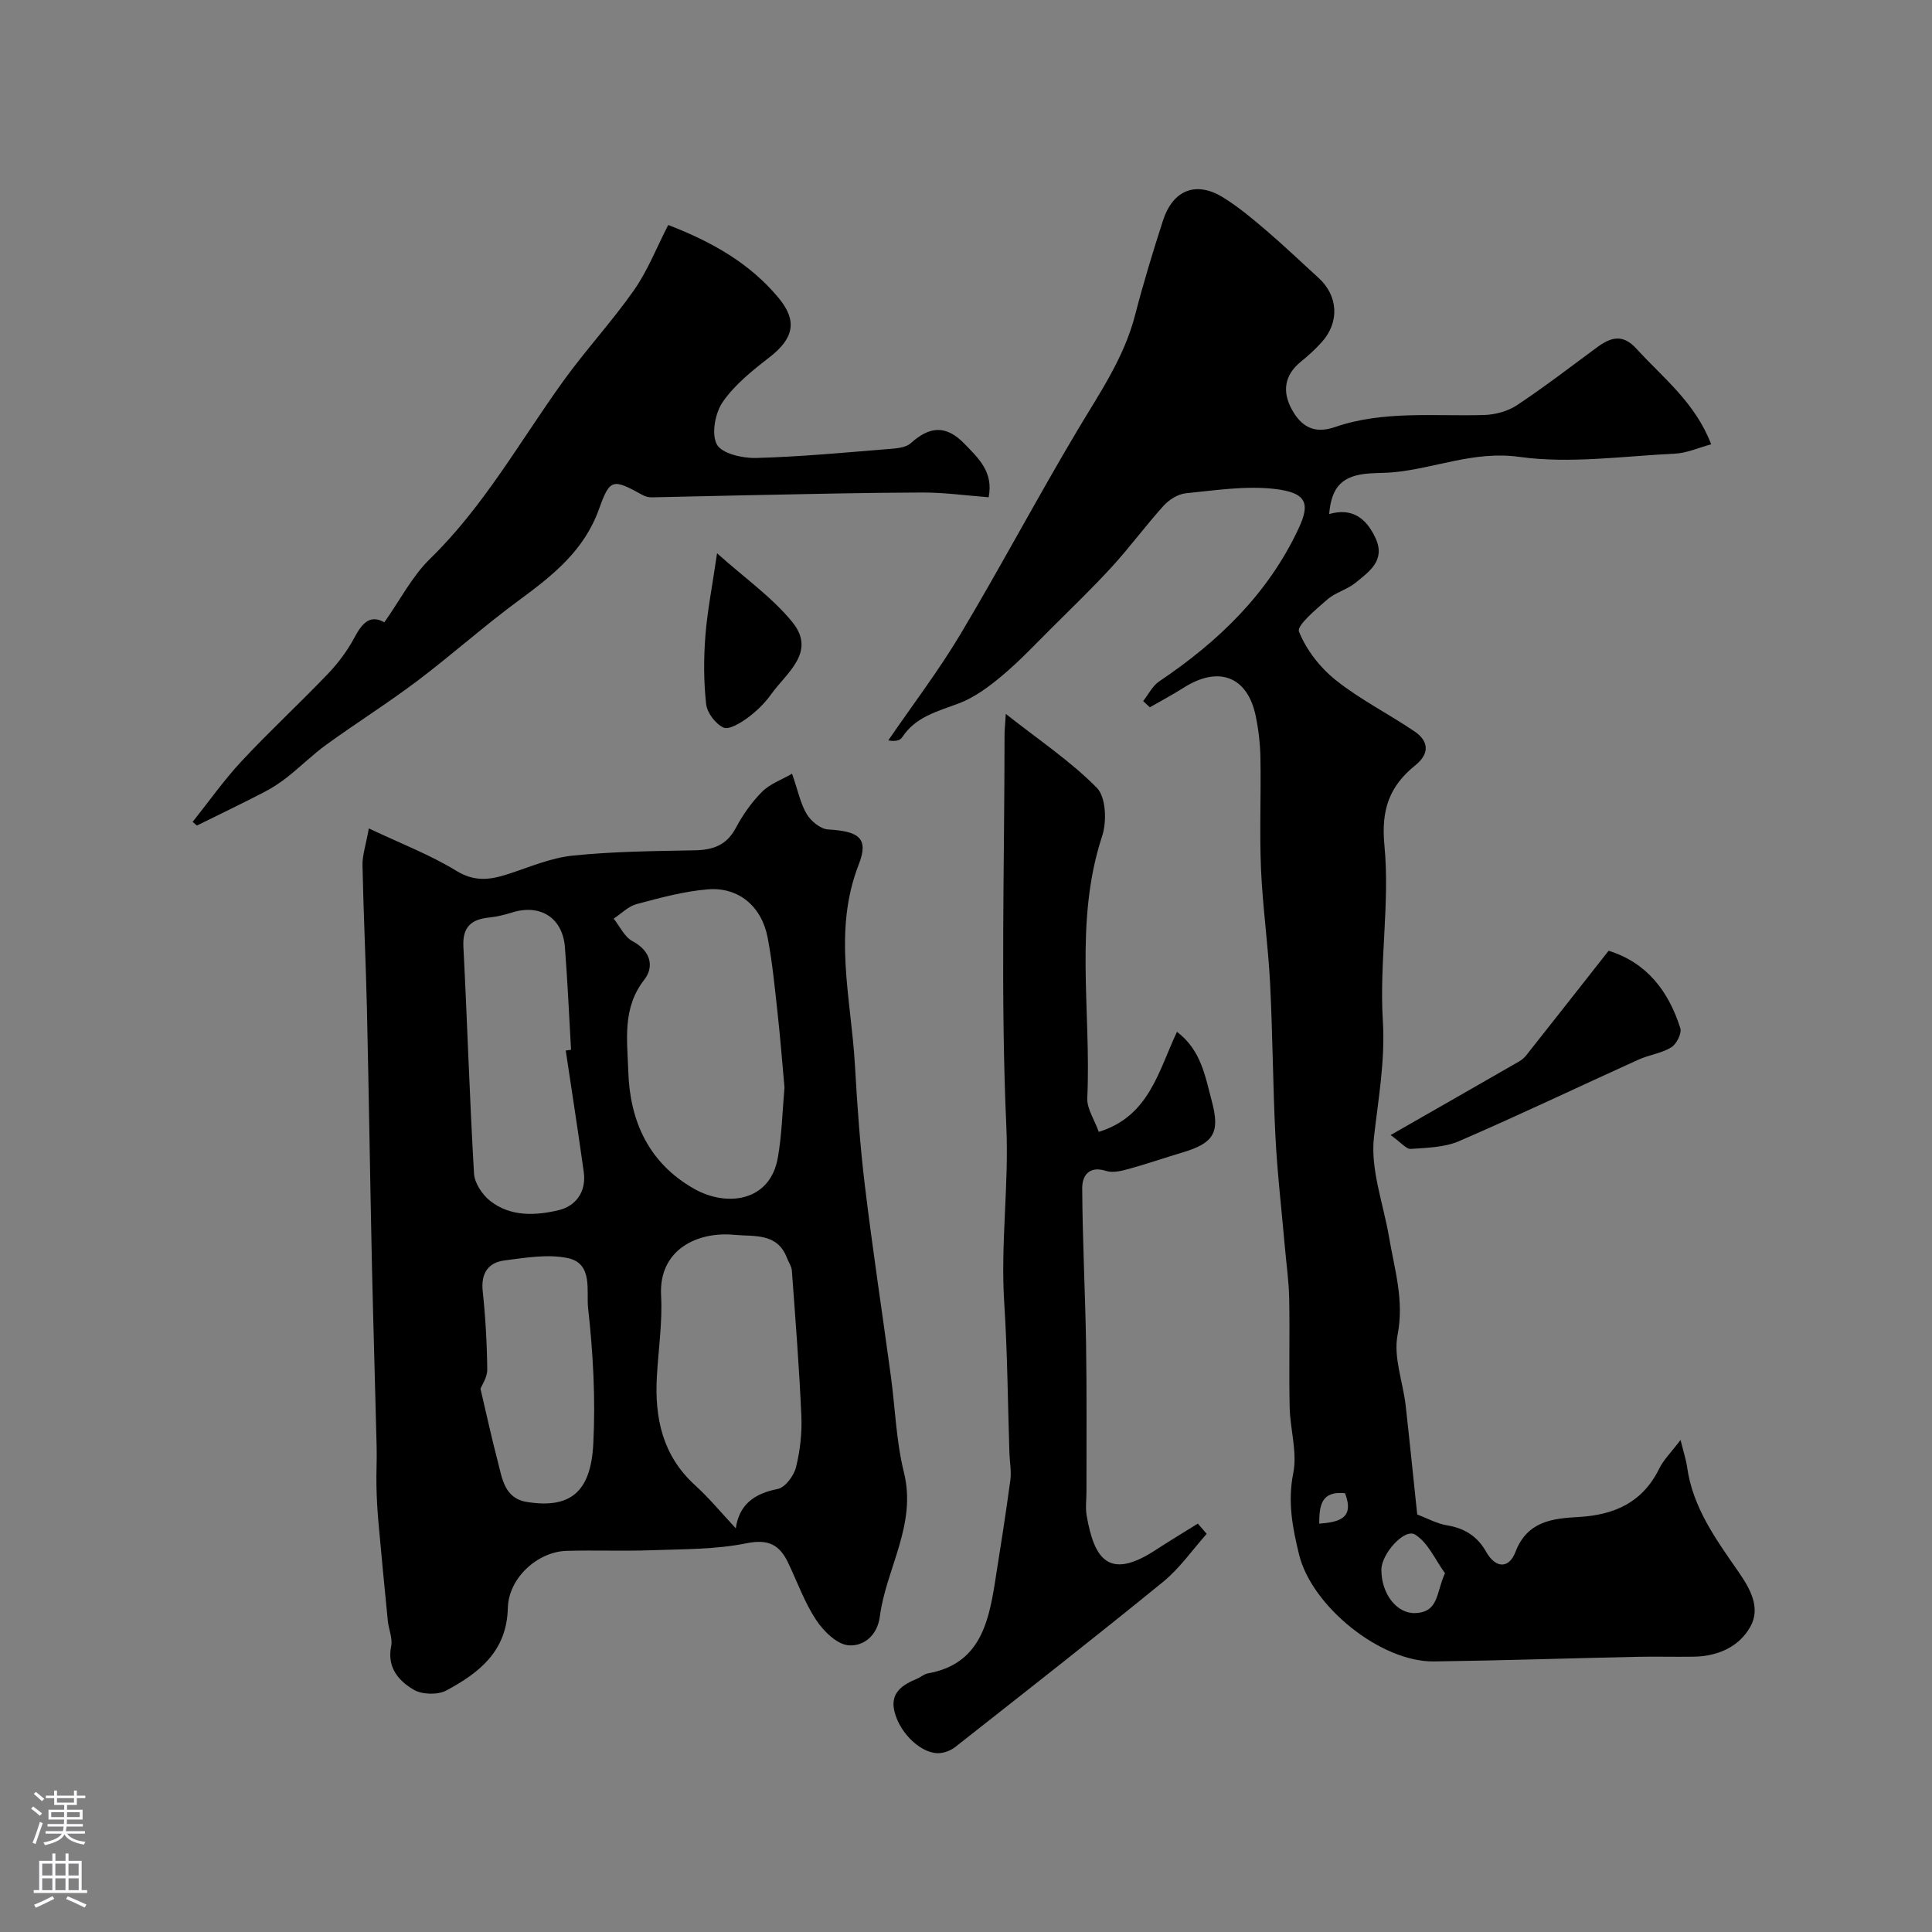 <svg enable-background="new 0 0 400 400" viewBox="0 0 400 400" xmlns="http://www.w3.org/2000/svg"><rect x="0" y="0" width="400" height="400" fill="#808080" stroke="none"/><g fill="#010000"><path d="m293.42 313.55c1.98.75 4.02 1.9 6.21 2.26 3.65.6 6.28 2.31 8.07 5.49 1.98 3.5 4.74 3.47 6.05.04 2.46-6.47 7.78-6.96 13.18-7.27 7.39-.43 13.17-3.05 16.59-10 .9-1.84 2.46-3.35 4.42-5.94.65 2.63 1.15 4.11 1.36 5.62 1.17 8.41 6.01 15 10.64 21.69 2.42 3.49 4.66 7.44 2.43 11.39-2.35 4.17-6.76 6.09-11.69 6.17-4 .06-8-.06-11.99.03-13.93.3-27.86.77-41.79.95-11.06.15-25.31-11.41-27.94-22.12-1.37-5.59-2.39-10.94-1.2-16.89.86-4.31-.65-9.06-.75-13.62-.17-7.52.05-15.06-.1-22.58-.07-3.6-.6-7.19-.91-10.79-.66-7.53-1.54-15.05-1.93-22.6-.54-10.59-.57-21.2-1.11-31.79-.4-7.88-1.53-15.72-1.88-23.59-.33-7.67.02-15.37-.12-23.06-.05-2.93-.39-5.89-.99-8.75-1.71-8.15-7.66-10.4-14.87-5.83-2.29 1.45-4.69 2.73-7.04 4.08-.46-.43-.92-.86-1.38-1.29 1.09-1.38 1.92-3.13 3.31-4.07 12.19-8.2 22.5-18.06 28.84-31.6 2.4-5.13 1.92-7.5-5.09-8.27-5.98-.65-12.17.31-18.23.92-1.62.16-3.45 1.31-4.58 2.56-3.69 4.07-6.96 8.54-10.67 12.6-4.03 4.41-8.34 8.55-12.57 12.77-3.35 3.33-6.6 6.8-10.21 9.83-2.7 2.26-5.68 4.49-8.92 5.72-4.43 1.68-8.99 2.75-11.8 7.07-.41.64-1.44.87-2.85.61 5.01-7.32 10.41-14.4 14.95-22 8.32-13.94 15.93-28.3 24.24-42.25 4.57-7.67 9.64-14.99 11.91-23.82 1.7-6.57 3.68-13.08 5.77-19.55 2.06-6.37 6.87-8.25 12.46-4.79 3.18 1.97 6.09 4.41 8.94 6.85 3.69 3.15 7.2 6.52 10.8 9.79 4.08 3.71 4.4 9.17.68 13.31-1.33 1.48-2.82 2.83-4.36 4.08-3.44 2.8-3.83 6.26-1.84 9.86 1.87 3.39 4.46 5.18 8.89 3.66 10.05-3.47 20.58-2.2 30.95-2.51 2.29-.07 4.87-.77 6.76-2.02 5.68-3.77 11.09-7.94 16.58-11.98 2.81-2.07 5.28-2.88 8.15.26 5.52 6.05 12.18 11.15 15.49 19.81-2.65.71-5.05 1.82-7.49 1.93-10.76.52-21.72 2.13-32.23.67-9.4-1.3-17.41 2.39-26.1 3.19-1.65.15-3.31.12-4.96.24-5.52.4-7.84 2.69-8.31 8.41 4.76-1.37 7.68.86 9.58 4.94 2.16 4.63-1.26 6.95-4.1 9.27-1.73 1.42-4.17 2.01-5.85 3.47-2.31 2.02-6.38 5.38-5.88 6.65 1.52 3.81 4.39 7.49 7.65 10.08 5.05 4.02 10.95 6.97 16.31 10.62 2.93 1.99 3.09 4.59.18 6.94-5.36 4.32-7.17 9.12-6.45 16.63 1.15 11.96-1.07 24.2-.33 36.24.51 8.35-.93 16.13-1.84 24.21-.75 6.67 1.95 13.73 3.12 20.62 1.14 6.7 3.18 13.13 1.77 20.31-.89 4.55 1.1 9.65 1.67 14.52.84 7.5 1.59 15.01 2.4 22.62zm5.75 12.17c-2.01-2.75-3.5-6.34-6.19-8-2.21-1.36-6.96 3.99-6.98 7.24-.03 4.96 3.14 9.14 6.99 9.01 4.94-.17 4.33-4.25 6.18-8.25zm-26.04-10.26c3.99-.33 7.37-1 5.35-6.3-5.03-.54-5.33 2.68-5.35 6.3z"/><path d="m163.99 160.19c1.25 3.61 1.76 6.25 3.06 8.4.88 1.45 2.84 3.05 4.4 3.14 6.44.37 8.46 1.84 6.34 7.26-5.4 13.84-1.59 27.64-.79 41.45.48 8.38 1.06 16.76 2.07 25.09 1.59 13.15 3.59 26.24 5.37 39.36.9 6.65 1.1 13.46 2.7 19.92 2.71 10.87-3.67 19.88-4.98 29.87-.54 4.08-3.49 6.22-6.49 5.96-2.4-.2-5.16-2.92-6.69-5.23-2.41-3.64-3.9-7.87-5.8-11.85-1.77-3.71-4.06-4.97-8.64-4.04-6.41 1.3-13.12 1.2-19.72 1.44-5.84.21-11.7-.04-17.54.13-5.98.18-11.99 5.6-12.14 11.84-.21 8.97-5.97 13.44-12.74 17.07-1.78.95-5.01.86-6.75-.16-3.11-1.83-5.57-4.61-4.66-9.03.33-1.61-.51-3.44-.69-5.18-.68-6.79-1.33-13.59-1.94-20.39-.23-2.52-.37-5.05-.42-7.58-.06-2.68.11-5.36.04-8.04-.3-12.64-.7-25.28-.98-37.92-.38-17.59-.63-35.19-1.03-52.78-.23-9.93-.72-19.86-.92-29.79-.04-2.02.67-4.05 1.31-7.62 6.66 3.16 12.7 5.46 18.11 8.78 3.78 2.32 6.98 1.89 10.68.69 4.42-1.43 8.83-3.36 13.38-3.83 8.38-.87 16.84-.94 25.28-1.1 3.77-.07 6.6-1.02 8.51-4.6 1.45-2.72 3.29-5.34 5.45-7.52 1.62-1.63 4.03-2.48 6.22-3.74zm-1.57 64.96c-.46-5.02-.86-10.27-1.44-15.5-.57-5.18-1.07-10.39-2.04-15.5-1.23-6.47-6-10.54-12.38-10.02-4.97.4-9.9 1.76-14.75 3.05-1.73.46-3.18 1.98-4.76 3.01 1.28 1.6 2.24 3.79 3.9 4.67 3.79 2.01 4.54 5.29 2.43 7.99-4.61 5.92-3.49 12.54-3.3 18.98.32 10.34 4.28 19.03 13.67 24.32 6.72 3.79 15.72 2.67 17.3-6.51.82-4.67.93-9.46 1.37-14.49zm-10.08 91.28c.68-4.89 3.79-7.2 8.66-8.15 1.55-.3 3.36-2.73 3.8-4.49.86-3.45 1.27-7.14 1.11-10.7-.44-10.01-1.23-20.01-1.96-30.01-.07-.9-.68-1.76-1.02-2.64-1.99-5.26-6.83-4.39-10.86-4.78-7.62-.74-15.72 2.99-15.2 12.59.3 5.54-.56 11.15-.87 16.73-.49 8.59 1.16 16.37 7.88 22.5 2.95 2.67 5.49 5.77 8.46 8.95zm-35.21-98.93c.37-.05.73-.1 1.1-.15-.41-7.08-.72-14.17-1.27-21.24-.48-6.09-5.07-9-10.91-7.2-1.55.48-3.15.89-4.75 1.05-3.72.37-5.57 1.94-5.36 6.03.81 15.66 1.28 31.34 2.2 46.99.12 1.97 1.71 4.36 3.34 5.65 4.21 3.32 9.42 3.06 14.2 1.92 3.54-.84 5.76-3.84 5.18-7.91-1.17-8.38-2.47-16.76-3.73-25.14zm-17.65 70.03c1.29 5.49 2.32 10.26 3.56 14.98.93 3.55 1.36 7.71 6.07 8.46 8.94 1.42 13.2-2.04 13.72-11.97.49-9.36-.03-18.85-1.07-28.18-.39-3.51 1.07-9.23-4.18-10.34-4.17-.88-8.78-.08-13.13.48-3.38.44-4.9 2.66-4.51 6.36.57 5.38.88 10.8.94 16.21.02 1.63-1.13 3.28-1.4 4z"/><path d="m249.83 317.57c-2.98 3.34-5.59 7.13-9.02 9.93-14.21 11.58-28.65 22.87-43.05 34.21-.84.66-2 1.12-3.06 1.24-3.58.41-8.3-3.79-9.5-8.55-.99-3.92 1.63-5.58 4.69-6.85.75-.31 1.42-.95 2.19-1.09 10.52-1.86 12.52-10.05 13.89-18.68 1.13-7.1 2.25-14.2 3.21-21.32.25-1.82-.13-3.73-.19-5.59-.34-10.42-.41-20.87-1.08-31.27-.77-12.15.99-24.18.44-36.41-1.21-26.96-.38-54.02-.37-81.03 0-.94.11-1.89.26-4.35 6.94 5.47 13.47 9.83 18.86 15.31 1.88 1.92 2.08 6.99 1.09 9.97-5.88 17.87-2.24 36.18-3.08 54.25-.1 2.2 1.48 4.47 2.38 7 10.43-3.21 12.34-12.55 16.19-20.71 5.04 3.81 5.85 9.3 7.21 14.35 1.77 6.58.36 8.7-6.09 10.63-3.73 1.11-7.41 2.39-11.16 3.42-1.49.41-3.26.84-4.63.4-3.56-1.15-4.96 1.03-4.95 3.56.06 10.77.62 21.53.8 32.3.16 10.18.07 20.37.08 30.56 0 1.67-.24 3.37.05 4.99 1.55 8.83 4.5 13.45 14.24 7.09 2.88-1.88 5.84-3.65 8.76-5.48.65.72 1.25 1.42 1.84 2.12z"/><path d="m39.88 170.17c3.35-4.2 6.46-8.63 10.11-12.55 5.79-6.21 12.04-11.98 17.91-18.12 2.12-2.22 4.03-4.78 5.47-7.48 1.6-3 3.25-4.87 6.2-3.17 3.26-4.61 5.75-9.54 9.49-13.18 11.17-10.89 18.65-24.42 27.64-36.88 4.63-6.41 10.05-12.27 14.58-18.74 2.82-4.03 4.64-8.75 7.07-13.47 9.1 3.51 16.94 7.96 22.88 15.14 3.98 4.81 3.03 8.43-1.97 12.29-3.51 2.72-7.15 5.63-9.63 9.22-1.57 2.28-2.38 6.62-1.21 8.79 1.02 1.89 5.31 2.87 8.11 2.8 9.17-.25 18.33-1.12 27.49-1.86 1.56-.12 3.5-.26 4.54-1.2 3.87-3.48 7.26-3.86 11.1.1 2.97 3.07 6.05 5.85 5.03 11.09-4.7-.36-9.26-1-13.8-.98-11.99.03-23.99.33-35.98.56-6.65.12-13.3.32-19.95.44-.63.01-1.33-.16-1.88-.46-6.17-3.39-6.78-3.51-9.05 2.85-3.07 8.61-9.55 13.75-16.5 18.86-7.23 5.31-13.94 11.32-21.1 16.73-6.1 4.6-12.58 8.68-18.78 13.16-2.85 2.06-5.37 4.57-8.13 6.75-1.52 1.2-3.17 2.28-4.89 3.17-4.58 2.37-9.23 4.6-13.86 6.89-.29-.25-.59-.5-.89-.75z"/><path d="m287.91 235c9.86-5.64 18.27-10.44 26.66-15.27.56-.32 1.08-.8 1.48-1.31 5.61-7.09 11.19-14.19 17-21.58 7.93 2.48 12.41 8.38 14.84 16.03.34 1.07-.79 3.31-1.87 3.97-2.02 1.24-4.59 1.55-6.8 2.55-12.38 5.61-24.64 11.46-37.11 16.86-3.02 1.31-6.64 1.38-10.01 1.62-.94.07-1.99-1.3-4.19-2.87z"/><path d="m148.46 114.55c5.77 5.17 11.37 9.09 15.54 14.19 5.14 6.27-1.17 10.54-4.37 15.04-1.33 1.86-3.07 3.54-4.92 4.89-1.45 1.06-3.82 2.48-4.94 1.96-1.64-.77-3.37-3.05-3.57-4.85-.52-4.66-.52-9.42-.16-14.11.4-5.16 1.42-10.27 2.42-17.12z"/></g><path d="m6.44 374.46.42-.45c.65.47 1.27.95 1.85 1.44l-.45.49c-.65-.56-1.25-1.06-1.82-1.48m.93 7.33-.63-.26c.55-1.36 1.05-2.8 1.52-4.33.19.1.38.19.59.27-.46 1.29-.95 2.73-1.48 4.32m-.38-10.38.44-.42c.43.34 1.01.82 1.74 1.44l-.49.49c-.53-.51-1.09-1.01-1.69-1.51m2.5.35h1.72v-1.04h.59v1.04h3.52v-1.04h.59v1.04h1.75v.53h-1.75v1.42h-2.03v.97h3.22v2.03h-3.24c0 .35-.01.66-.03.93h3.32v.53h-3.37c-.03.27-.08.58-.15.94h3.96v.53h-3.71c.67.92 1.93 1.48 3.79 1.68-.13.24-.23.44-.29.59-2.13-.38-3.48-1.08-4.04-2.12-.43.97-1.77 1.72-4.03 2.23-.09-.19-.2-.37-.33-.55 2.1-.42 3.37-1.03 3.81-1.83h-3.36v-.53h3.58c.08-.29.13-.61.16-.94h-3.33v-.53h3.39c.02-.27.04-.58.04-.93h-3.23v-2.03h3.25v-.97h-2.07v-1.42h-1.73zm1.12 3.44v1h2.65c.01-.3.02-.44.01-.4v-.25-.35zm1.19-2h3.52v-.91h-3.52zm4.71 2h-2.63v.59c0 .15-.01.28-.01.4h2.64z" fill="#fbfafc"/><path d="m13.56 383.74h.63v1.52h2.72v6.07h1.13v.6h-11.06v-.6h1.13v-6.07h2.73v-1.52h.63v1.52h2.1v-1.52zm-2.69 8.83.38.56c-1.24.63-2.53 1.25-3.85 1.85-.1-.21-.21-.42-.34-.63 1.36-.55 2.63-1.15 3.81-1.78m-2.13-4.27h2.1v-2.45h-2.1zm0 3.04h2.1v-2.46h-2.1zm2.72-3.04h2.1v-2.45h-2.1zm0 3.04h2.1v-2.46h-2.1zm6.07 3.6c-1.41-.71-2.7-1.3-3.86-1.78l.35-.56c1.45.62 2.75 1.19 3.88 1.72zm-1.25-9.09h-2.1v2.45h2.1zm-2.09 5.49h2.1v-2.45h-2.1z" fill="#fbfafc"/></svg>